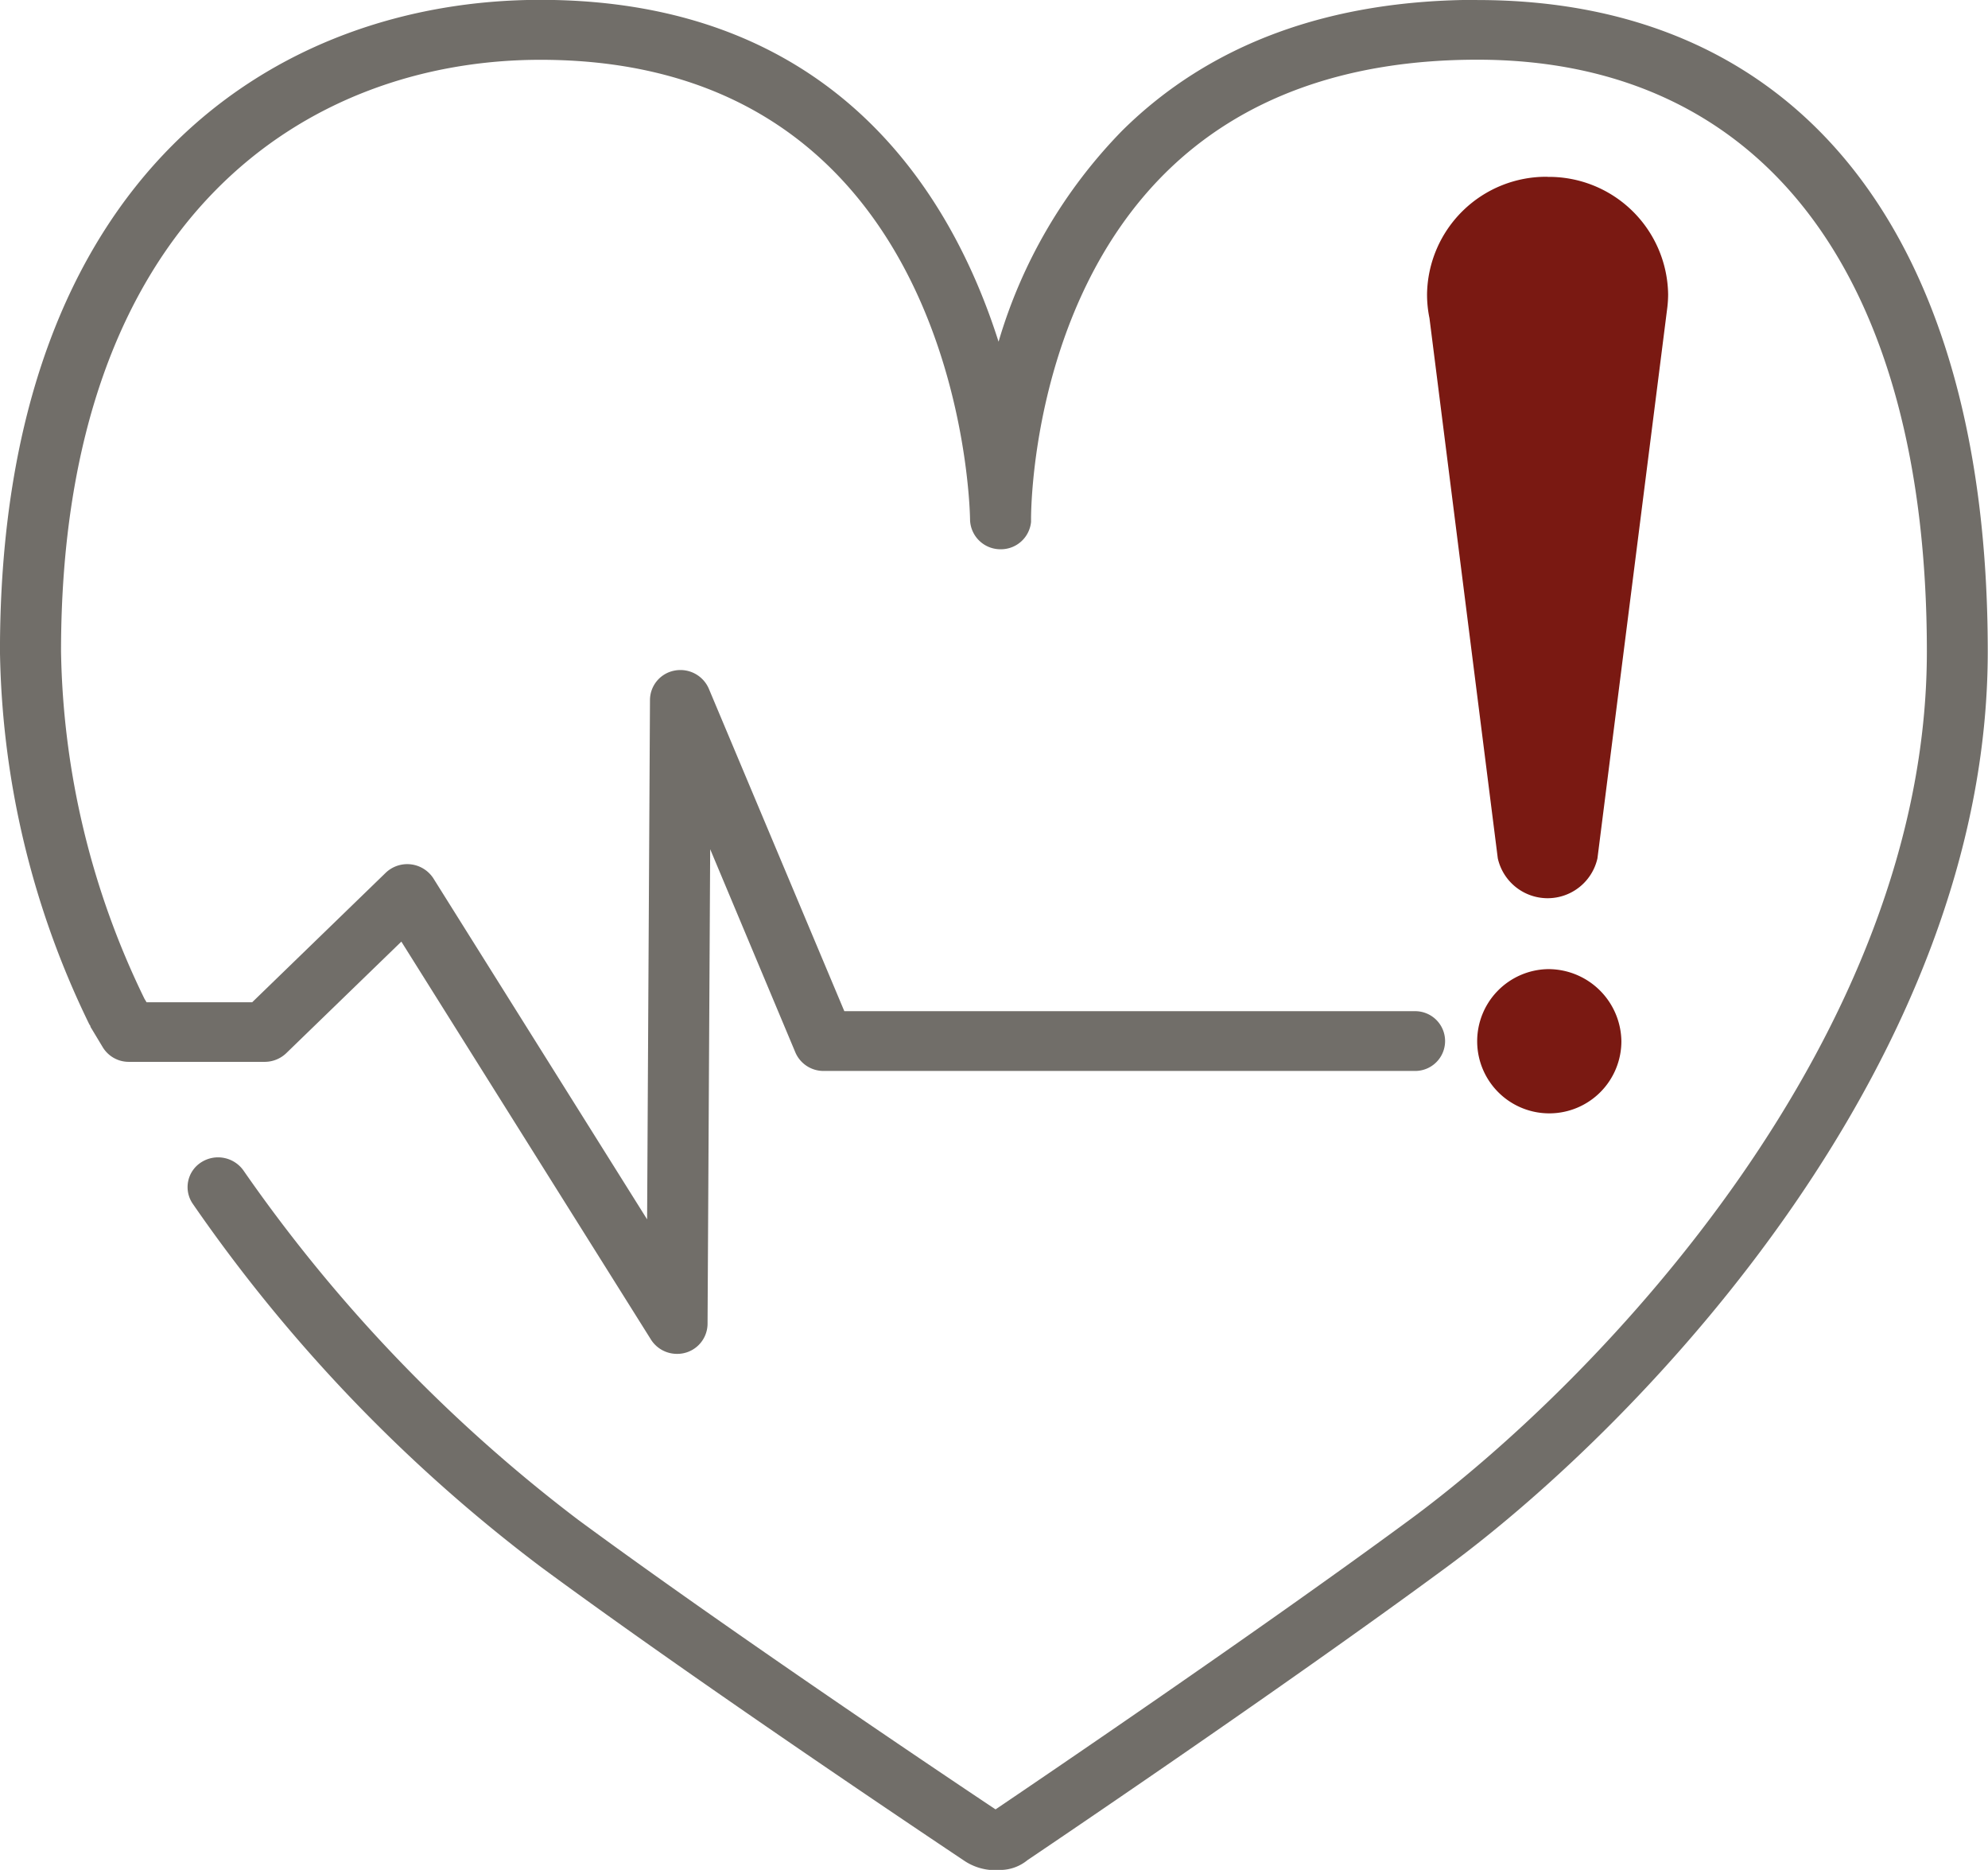 <svg xmlns="http://www.w3.org/2000/svg" width="57.458" height="54.031" viewBox="0 0 57.458 54.031">
  <g id="Group_780" data-name="Group 780" transform="translate(-74.124 -314.104)">
    <path id="Path_251" data-name="Path 251" d="M116.828,314.1c-4.283,0-7.737,1.272-10.269,3.778a14.6,14.6,0,0,0-3.574,6.1c-1.382-4.343-4.8-9.878-13.243-9.878-7.551,0-15.619,4.946-15.619,18.824a25.391,25.391,0,0,0,2.583,10.78l.024.033.012.042.349.58a.878.878,0,0,0,.761.427h3.922a.9.9,0,0,0,.624-.251l3.326-3.223,7.215,11.5a.889.889,0,0,0,.752.412.875.875,0,0,0,.883-.857l.076-13.725,2.461,5.869a.884.884,0,0,0,.816.538h17.1a.863.863,0,1,0,0-1.727h-16.5L94.609,334a.893.893,0,0,0-.984-.52.869.869,0,0,0-.715.842l-.083,15.015-6.178-9.854a.9.9,0,0,0-1.376-.161l-3.861,3.743H78.361l-.061-.1a23.717,23.717,0,0,1-2.412-10.033c0-12.608,7.157-17.1,13.855-17.1,12.072,0,12.412,12.751,12.418,13.292v.012a.878.878,0,0,0,.883.839h.012a.875.875,0,0,0,.868-.791v-.012l0-.006V329.1c0-.069-.037-6.12,3.889-10.006,2.189-2.163,5.221-3.265,9.012-3.265,8.254,0,12.99,6.231,12.99,17.1,0,11.109-9.394,21-14.946,25.088-4.405,3.244-10.81,7.584-11.971,8.369-.752-.5-7.511-5.015-12.066-8.369a44.6,44.6,0,0,1-9.67-10.09.9.9,0,0,0-1.226-.236.849.849,0,0,0-.238,1.2,45.463,45.463,0,0,0,10.073,10.5c4.815,3.548,12.14,8.423,12.237,8.489a1.611,1.611,0,0,0,.743.257h.269a1.255,1.255,0,0,0,.8-.284c.067-.045,7.254-4.884,12.109-8.462,5.812-4.28,15.646-14.675,15.646-26.462,0-11.963-5.377-18.824-14.753-18.824" transform="translate(0)" fill="#716e69"/>
    <path id="Path_252" data-name="Path 252" d="M90.194,323.479a2.084,2.084,0,1,0,2.131,2.085,2.112,2.112,0,0,0-2.131-2.085" transform="translate(28.661 18.628)" fill="#7a1912"/>
    <path id="Path_253" data-name="Path 253" d="M91.1,315.814a3.444,3.444,0,0,0-3.485,3.4,3.373,3.373,0,0,0,.07.684l1.975,15.61a1.476,1.476,0,0,0,2.88,0l2.012-15.858a3.36,3.36,0,0,0,.031-.433,3.445,3.445,0,0,0-3.482-3.4" transform="translate(27.754 3.398)" fill="#7a1912"/>
  </g>
</svg>
